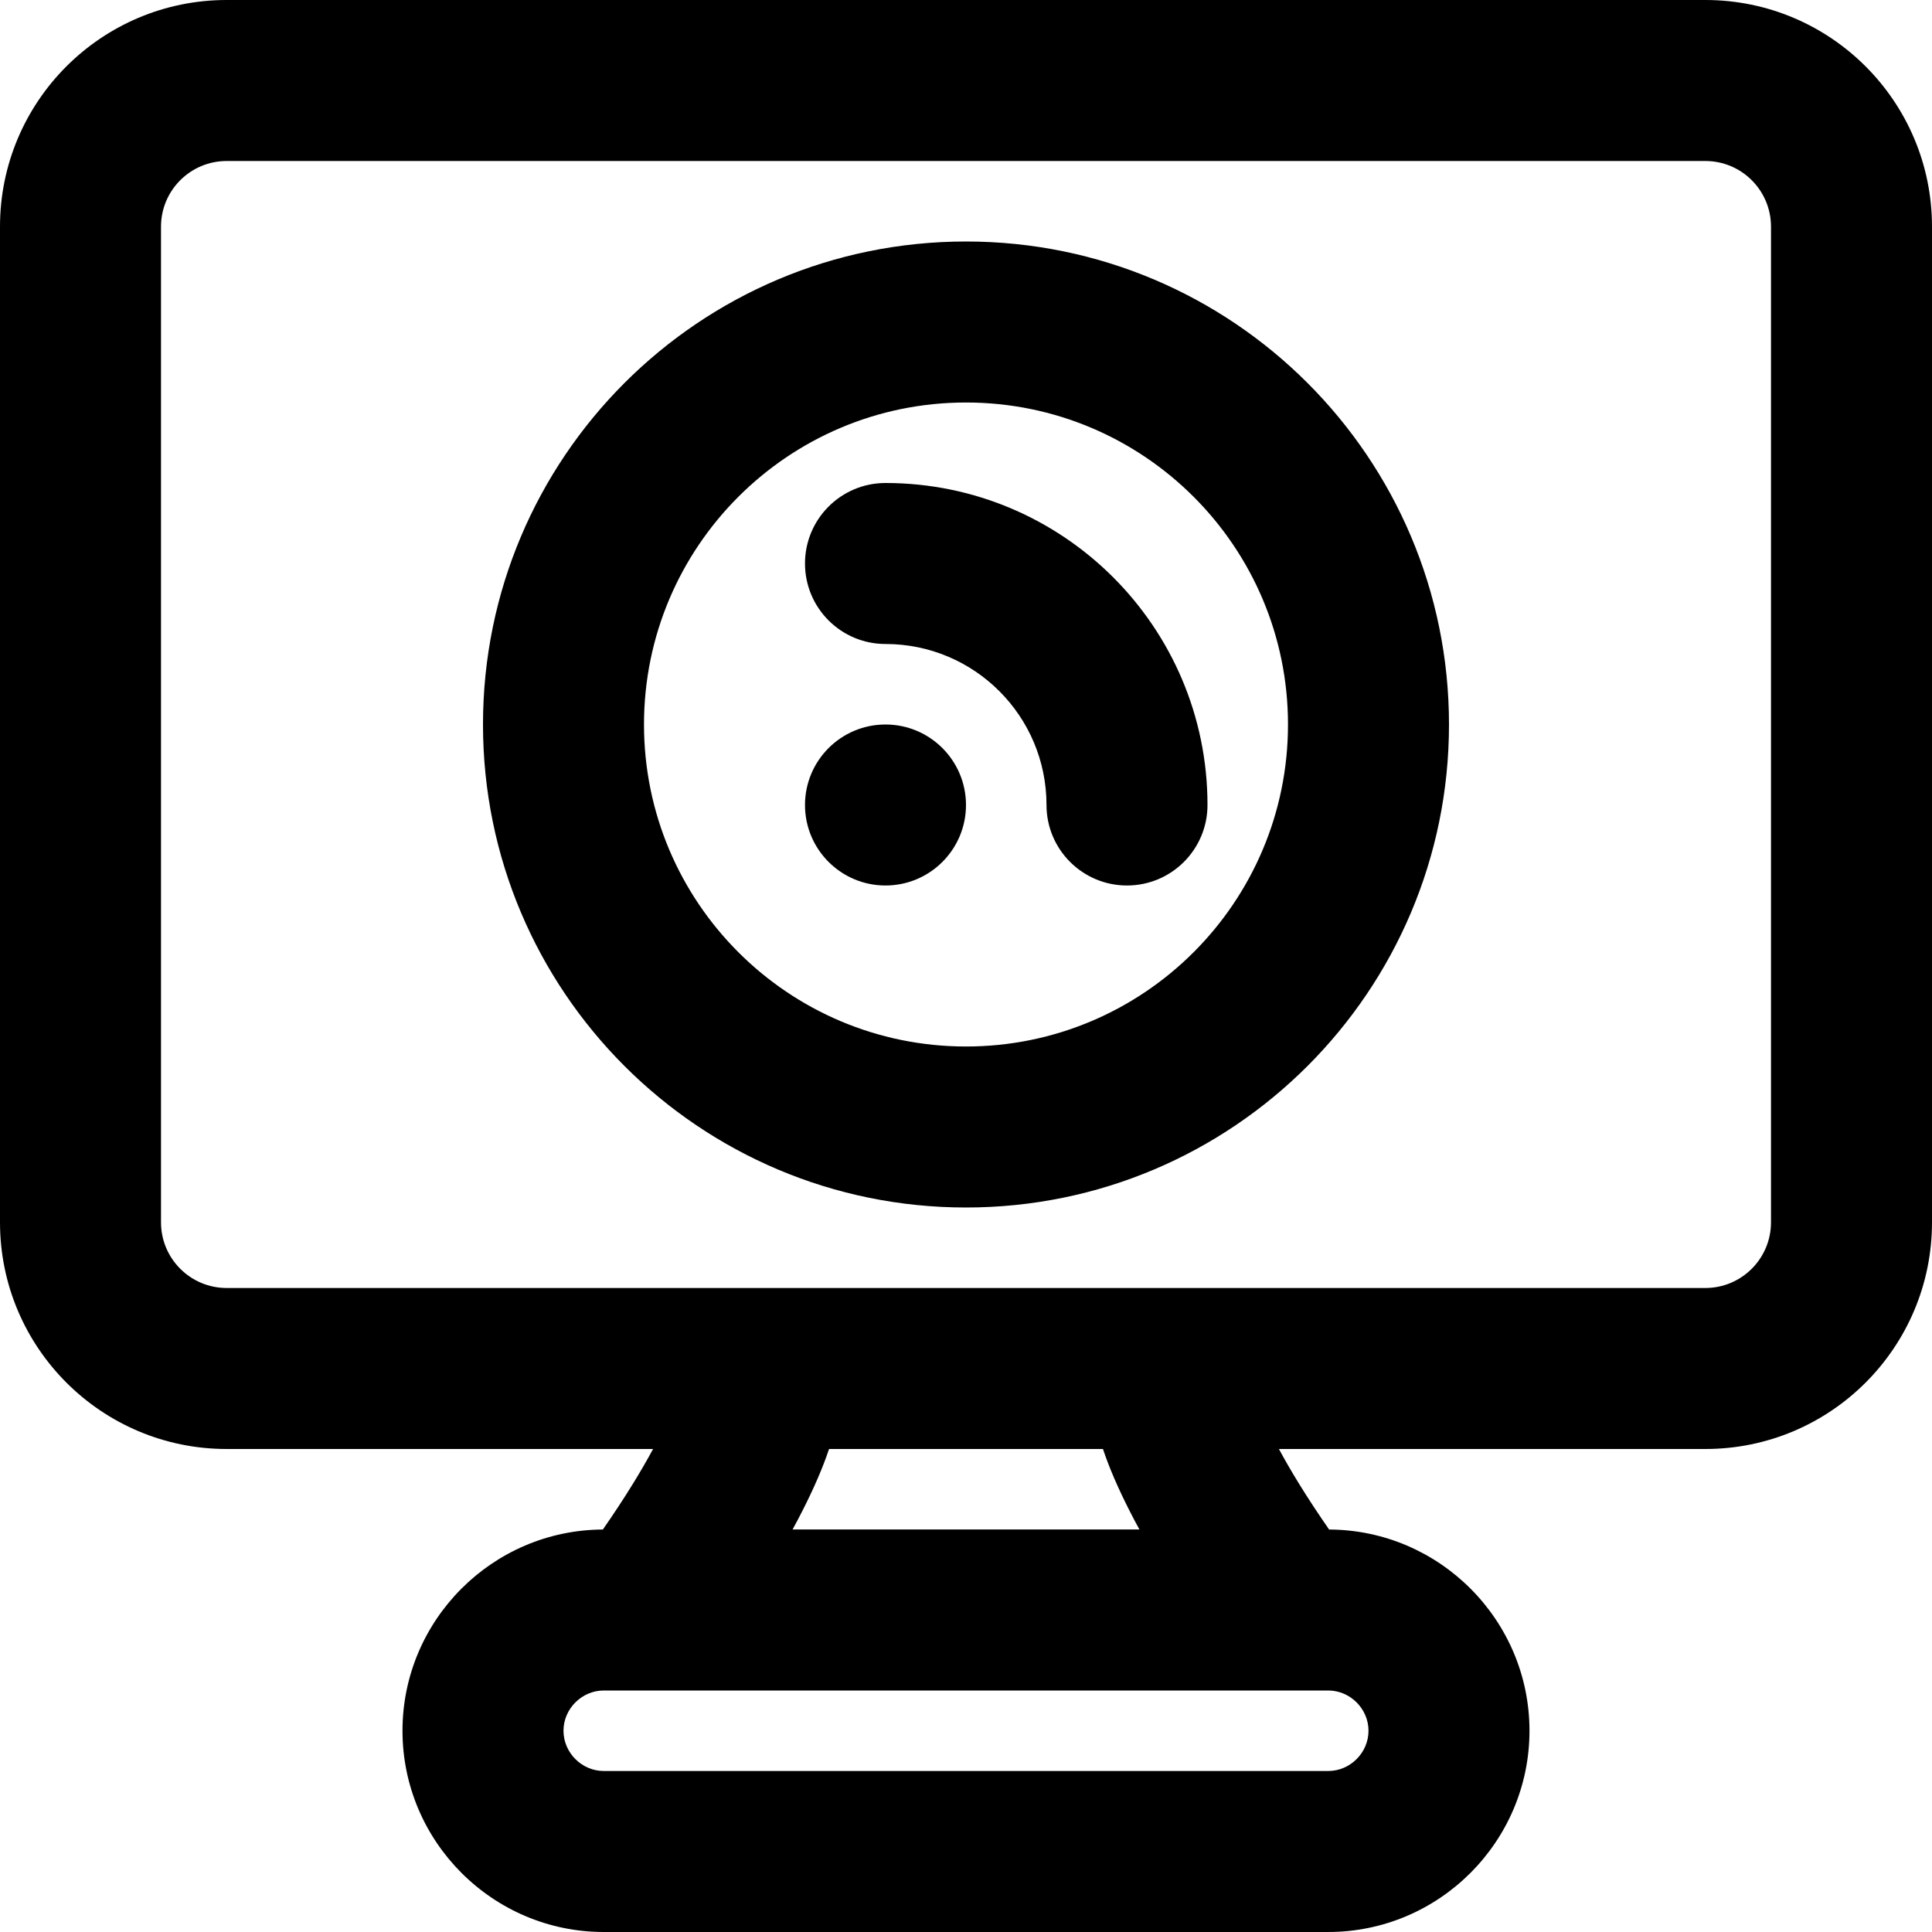<?xml version="1.0" encoding="iso-8859-1"?>
<!-- Uploaded to: SVG Repo, www.svgrepo.com, Generator: SVG Repo Mixer Tools -->
<svg fill="#000000" height="800px" width="800px" version="1.1" id="Layer_1" xmlns="http://www.w3.org/2000/svg" xmlns:xlink="http://www.w3.org/1999/xlink" 
	 viewBox="0 0 512 512" xml:space="preserve">
<g>
	<g>
		<g>
			<path d="M451.925,0H60.075C26.895,0,0,26.895,0,60.075v263.851C0,357.105,26.895,384,60.075,384H173.07
				c-1.547,2.871-3.289,5.88-5.196,8.985c-2.576,4.194-5.327,8.355-8.107,12.354c-29.276,0.126-53.103,24.023-53.103,53.327
				c0,29.382,23.951,53.333,53.333,53.333h192c29.382,0,53.333-23.951,53.333-53.333c0-29.304-23.826-53.201-53.102-53.327
				c-2.779-3.999-5.53-8.16-8.106-12.353c-1.907-3.105-3.65-6.115-5.197-8.986h112.998C485.105,384,512,357.105,512,323.925V60.075
				C512,26.895,485.105,0,451.925,0z M351.998,469.333h-192c-5.818,0-10.667-4.849-10.667-10.667S154.18,448,159.998,448h10.667
				h170.667h10.667c5.818,0,10.667,4.849,10.667,10.667S357.816,469.333,351.998,469.333z M299.372,400.432
				c0.821,1.617,1.684,3.251,2.587,4.901h-91.921c0.904-1.653,1.769-3.29,2.592-4.91c2.953-5.813,5.349-11.254,7.075-16.423h72.589
				C294.02,389.172,296.418,394.615,299.372,400.432z M469.333,323.925c0,9.615-7.793,17.408-17.408,17.408H310.974H201.022H60.075
				c-9.615,0-17.408-7.793-17.408-17.408V60.075c0-9.615,7.793-17.408,17.408-17.408h391.851c9.615,0,17.408,7.793,17.408,17.408
				V323.925z"/>
			<path d="M255.998,64c-70.683,0-128,57.317-128,128s57.317,128,128,128s128-57.317,128-128S326.681,64,255.998,64z
				 M255.998,277.333c-47.119,0-85.333-38.214-85.333-85.333s38.214-85.333,85.333-85.333s85.333,38.214,85.333,85.333
				S303.117,277.333,255.998,277.333z"/>
			<path d="M234.665,128c-11.782,0-21.333,9.551-21.333,21.333c0,11.782,9.551,21.333,21.333,21.333
				c23.567,0,42.667,19.099,42.667,42.667c0,11.782,9.551,21.333,21.333,21.333c11.782,0,21.333-9.551,21.333-21.333
				C319.998,166.202,281.796,128,234.665,128z"/>
			<path d="M234.665,192c-11.776,0-21.333,9.557-21.333,21.333s9.557,21.333,21.333,21.333s21.333-9.557,21.333-21.333
				S246.441,192,234.665,192z"/>
		</g>
	</g>
</g>
</svg>